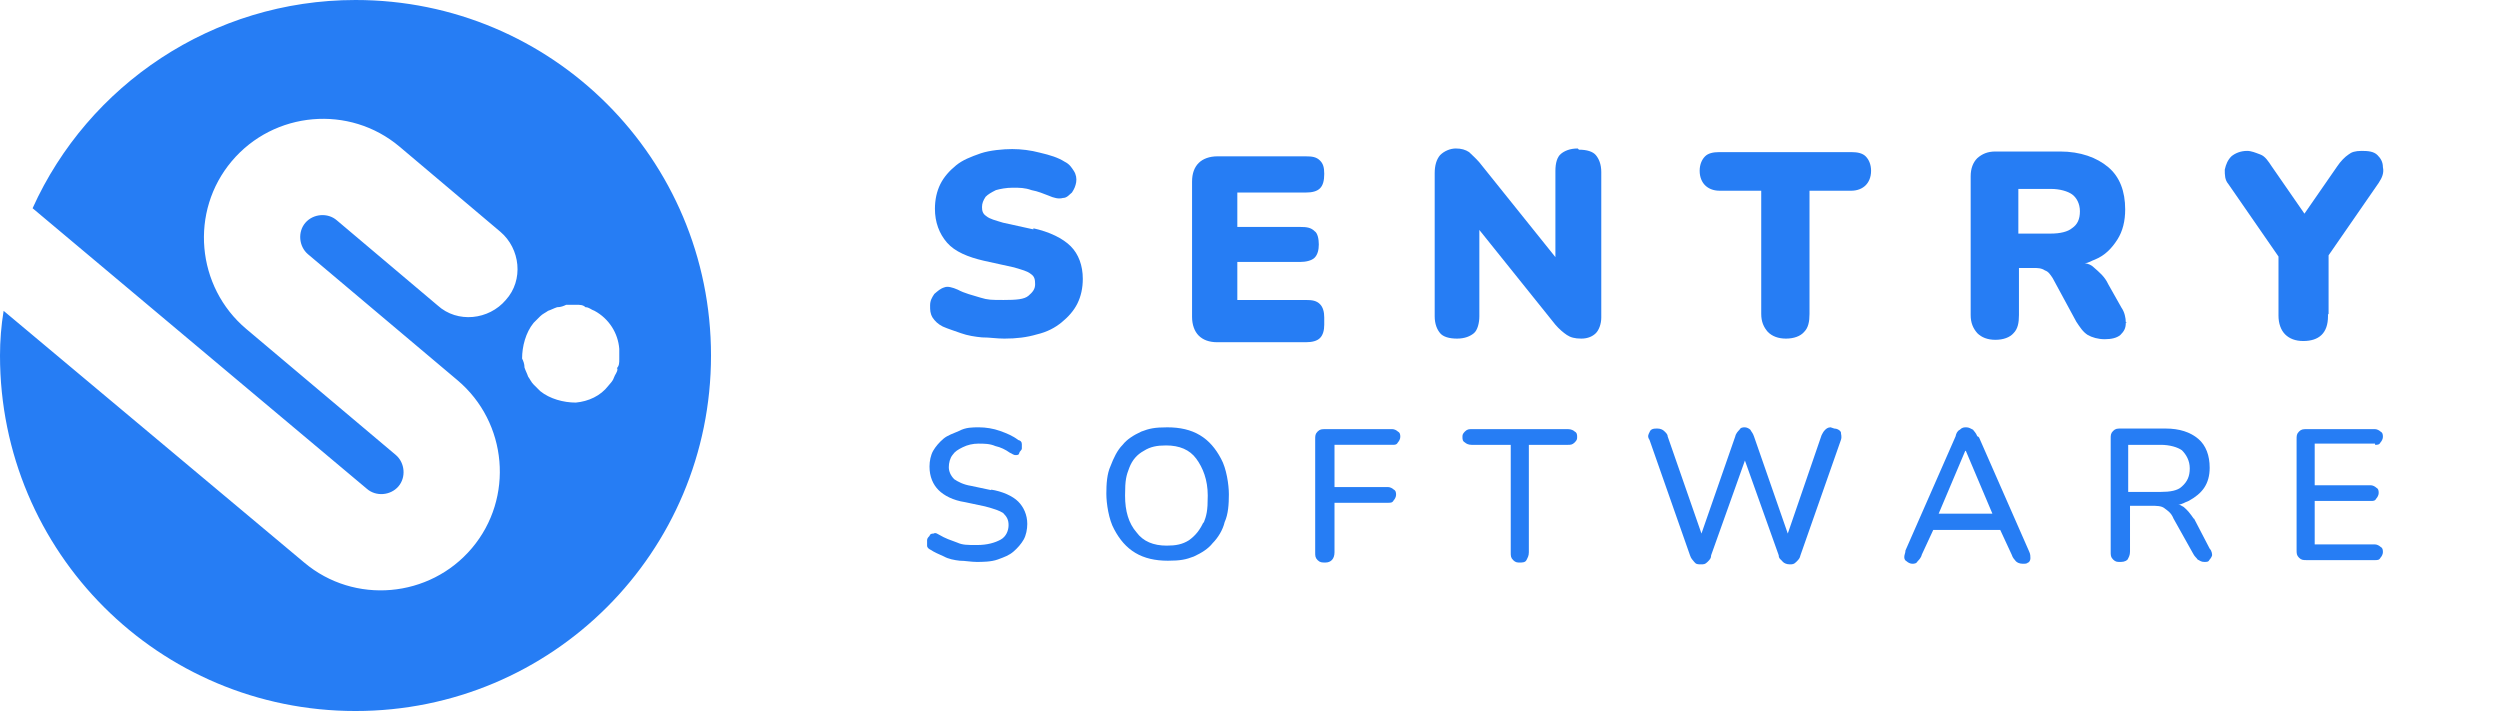 <?xml version="1.0" encoding="UTF-8"?>
<svg id="Calque_1" xmlns="http://www.w3.org/2000/svg" version="1.1" xmlns:v="https://vecta.io/nano" viewBox="0 0 414.2 117.8">
  <!-- Generator: Adobe Illustrator 29.8.2, SVG Export Plug-In . SVG Version: 2.1.1 Build 3)  -->
  <defs>
    <style>
      .st0 {
        fill: #267df4;
      }
    </style>
  </defs>
  <path class="st0" d="M58.9,0C35.2,0,14.6,14.1,5.4,34.5l55.4,46.5c1.5,1.3,3.9,1.1,5.2-.4,1.3-1.5,1.1-3.9-.4-5.2l-24.8-20.9c-8.3-7-9.4-19.5-2.4-27.8,7-8.3,19.5-9.4,27.8-2.4l16.7,14.1c3.3,2.8,3.9,8,.9,11.3-2.8,3.3-8,3.9-11.3.9l-16.7-14.1c-1.5-1.3-3.9-1.1-5.2.4-1.3,1.5-1.1,3.9.4,5.2l24.8,20.9c8.3,7,9.4,19.5,2.4,27.8s-19.5,9.4-27.8,2.4L.6,51.5c-.4,2.4-.6,5-.6,7.4,0,32.6,26.3,58.9,58.9,58.9s58.9-26.3,58.9-58.9S91.5,0,58.9,0ZM102.3,61.1c0,.6-.4.9-.6,1.5s-.6.9-.9,1.3c-1.3,1.7-3.3,2.6-5.4,2.8-2,0-4.3-.6-5.9-1.9-.4-.4-.7-.7-1.1-1.1-.4-.4-.6-.9-.9-1.3-.2-.6-.4-.9-.6-1.5,0-.6-.2-1.1-.4-1.5,0-2,.6-4.3,1.9-5.9.4-.4.7-.7,1.1-1.1.4-.4.9-.6,1.3-.9.6-.2.9-.4,1.5-.6.6,0,1.1-.2,1.5-.4h1.7c.6,0,1.1,0,1.5.4.6,0,.9.4,1.5.6,2.4,1.3,3.9,3.7,4.1,6.3v1.7c0,.6,0,1.1-.4,1.5l.2.2Z"/>
  <g>
    <path class="st0" d="M171.2,38l-5-1.1c-1.3-.4-2.2-.6-2.8-1.1-.6-.4-.7-.9-.7-1.5s.2-1.1.6-1.7c.4-.4.9-.7,1.7-1.1.7-.2,1.7-.4,2.8-.4s2,0,3.1.4c1.1.2,2,.6,2.8.9.9.4,1.7.6,2.4.4.7,0,1.1-.6,1.5-.9.4-.6.6-1.1.7-1.7s0-1.3-.4-1.9-.7-1.1-1.5-1.5c-1.1-.7-2.4-1.1-4.1-1.5-1.5-.4-3.1-.6-4.6-.6s-3.7.2-5.2.7c-1.7.6-3,1.1-4.1,2s-2,1.9-2.6,3.1-.9,2.6-.9,4.1c0,2.2.7,4.1,2,5.6s3.5,2.4,6.1,3l5,1.1c1.3.4,2.2.6,2.8,1.1.6.4.7.9.7,1.7s-.4,1.3-1.1,1.9-2,.7-4.1.7-2.6,0-3.9-.4-2.6-.7-3.7-1.3c-.9-.4-1.7-.6-2.2-.4-.7.2-1.1.6-1.7,1.1-.4.6-.7,1.1-.7,1.9s0,1.3.4,2c.4.6.9,1.1,1.7,1.5.9.4,1.9.7,3,1.1s2.4.6,3.5.7c1.3,0,2.4.2,3.7.2,2,0,3.7-.2,5.4-.7,1.7-.4,3-1.1,4.1-2s2-1.9,2.6-3.1.9-2.6.9-4.1c0-2.2-.7-4.1-2-5.4-1.3-1.3-3.5-2.4-6.3-3h.2Z"/>
    <path class="st0" d="M219.4,52.6c0-.9-.2-1.7-.7-2.2-.6-.6-1.3-.7-2.4-.7h-11.3v-6.3h10.4c.9,0,1.9-.2,2.4-.7s.7-1.3.7-2.2-.2-1.9-.7-2.2c-.6-.6-1.3-.7-2.4-.7h-10.4v-5.7h11.3c1.1,0,1.9-.2,2.4-.7s.7-1.3.7-2.4-.2-1.7-.7-2.2c-.6-.6-1.3-.7-2.4-.7h-14.6c-1.3,0-2.4.4-3.1,1.1-.7.7-1.1,1.7-1.1,3.1v22.4c0,1.3.4,2.4,1.1,3.1.7.7,1.7,1.1,3.1,1.1h14.6c1.1,0,1.9-.2,2.4-.7s.7-1.3.7-2.2v-.9Z"/>
    <path class="st0" d="M261.4,24.6c-1.3,0-2.2.4-2.8.9s-.9,1.5-.9,2.8v14.3l-12.6-15.7c-.6-.7-1.3-1.3-1.7-1.7-.6-.4-1.3-.6-2.2-.6s-1.9.4-2.6,1.1c-.6.7-.9,1.7-.9,3v23.7c0,1.3.4,2.2.9,2.8s1.5.9,2.8.9,2.2-.4,2.8-.9.9-1.7.9-2.8v-14.3l12.6,15.7c.6.7,1.3,1.3,1.9,1.7.6.4,1.3.6,2.4.6s1.9-.4,2.4-.9.9-1.5.9-2.6v-24.1c0-1.3-.4-2.2-.9-2.8s-1.5-.9-2.8-.9l-.2-.2Z"/>
    <path class="st0" d="M306.6,25.2h-21.7c-1.1,0-1.9.2-2.4.7s-.9,1.3-.9,2.4.4,1.9.9,2.4,1.3.9,2.4.9h6.9v20.4c0,1.3.4,2.2,1.1,3,.7.7,1.7,1.1,3,1.1s2.4-.4,3-1.1c.7-.7.9-1.7.9-3v-20.4h6.9c1.1,0,1.9-.4,2.4-.9s.9-1.3.9-2.4-.4-1.9-.9-2.4-1.3-.7-2.4-.7h0Z"/>
    <path class="st0" d="M352.2,53.4c0-.7-.2-1.7-.7-2.4l-2.2-3.9c-.6-1.3-1.5-2-2.4-2.8-.4-.4-.9-.6-1.5-.7.6,0,1.1-.4,1.7-.6,1.7-.7,2.8-1.9,3.7-3.3s1.3-3.1,1.3-5c0-3-.9-5.4-2.8-7s-4.6-2.6-8-2.6h-10.7c-1.3,0-2.2.4-3,1.1-.7.7-1.1,1.7-1.1,3v23c0,1.3.4,2.2,1.1,3,.7.7,1.7,1.1,3,1.1s2.4-.4,3-1.1c.7-.7.9-1.7.9-3v-7.8h2.4c.7,0,1.3,0,1.9.4.6.2.9.7,1.3,1.3l3.9,7.2c.6.9,1.1,1.7,1.9,2.2.7.4,1.7.7,2.8.7s2-.2,2.6-.7c.6-.6.9-1.1.9-2h.2ZM339.8,38.7h-5.4v-7.4h5.4c1.5,0,2.8.4,3.5.9s1.3,1.5,1.3,2.8-.4,2.2-1.3,2.8c-.7.6-2,.9-3.5.9Z"/>
    <path class="st0" d="M385.8,52.1v-9.8l8.3-12c.6-.9.9-1.7.7-2.6,0-.9-.4-1.5-.9-2-.6-.6-1.5-.7-2.6-.7s-1.7.2-2.2.6c-.6.4-1.3,1.1-1.9,2l-5.4,7.8-5.4-7.8c-.6-.9-1.1-1.7-1.9-2s-1.5-.6-2.2-.6c-1.1,0-2,.4-2.6.9-.6.6-.9,1.3-1.1,2.2,0,.9,0,1.7.6,2.4l8.3,12v9.8c0,1.3.4,2.4,1.1,3.1.7.7,1.7,1.1,3,1.1,2.6,0,4.1-1.3,4.1-4.1v-.4Z"/>
    <path class="st0" d="M164.2,81.2l-3.3-.7c-1.3-.2-2.2-.7-2.8-1.1-.6-.6-.9-1.3-.9-2s.2-1.5.6-2c.4-.6.9-.9,1.7-1.3s1.7-.6,2.6-.6,1.9,0,2.8.4c.9.2,1.7.6,2.4,1.1.4.2.7.4.9.4.4,0,.6,0,.7-.4,0-.2.4-.4.4-.7v-.7c0-.4-.2-.6-.6-.7-.9-.7-1.9-1.1-3-1.5-1.1-.4-2.4-.6-3.5-.6s-2.2,0-3.3.6c-.9.4-1.9.7-2.6,1.3-.7.6-1.3,1.3-1.7,2-.4.7-.6,1.7-.6,2.6,0,1.7.6,3,1.5,3.9s2.4,1.7,4.4,2l3.3.7c1.5.4,2.4.7,3,1.1.6.6.9,1.1.9,2s-.4,1.9-1.3,2.4-2.2.9-3.9.9-2.4,0-3.3-.4c-1.1-.4-2-.7-3-1.3-.4-.2-.6-.4-.9-.2-.2,0-.6,0-.7.4-.2.2-.4.4-.4.7v.9c0,.4.4.6.6.7.6.4,1.3.7,2.2,1.1.7.4,1.7.6,2.6.7.9,0,1.9.2,2.8.2s2.4,0,3.5-.4,1.9-.7,2.6-1.3c.7-.6,1.3-1.3,1.7-2s.6-1.7.6-2.6c0-1.5-.6-2.8-1.5-3.7s-2.6-1.7-4.6-2h.2Z"/>
    <path class="st0" d="M198.8,72.1c-1.5-.9-3.3-1.3-5.4-1.3s-3,.2-4.3.7c-1.3.6-2.4,1.3-3.1,2.2-.9.9-1.5,2.2-2,3.5-.6,1.3-.7,3-.7,4.6s.4,4.3,1.3,5.9c.9,1.7,2,3,3.5,3.9s3.3,1.3,5.4,1.3,3-.2,4.3-.7c1.3-.6,2.4-1.3,3.1-2.2.9-.9,1.7-2.2,2-3.5.6-1.3.7-3,.7-4.6s-.4-4.3-1.3-5.9c-.9-1.7-2-3-3.5-3.9ZM199.4,86.5c-.6,1.3-1.3,2.2-2.4,3-1.1.7-2.2.9-3.7.9-2.2,0-3.9-.7-5-2.2-1.3-1.5-1.9-3.5-1.9-6.1s.2-3.3.7-4.6,1.3-2.2,2.4-2.8c1.1-.7,2.2-.9,3.7-.9,2.2,0,3.9.7,5,2.2,1.1,1.5,1.9,3.5,1.9,6.1s-.2,3.3-.7,4.6v-.2Z"/>
    <path class="st0" d="M230.7,71.1h-11.1c-.6,0-.9,0-1.3.4s-.4.7-.4,1.3v18.7c0,.6,0,.9.4,1.3s.7.4,1.3.4c.9,0,1.5-.6,1.5-1.7v-8.2h8.9c.4,0,.7,0,.9-.4.2-.2.4-.6.4-.9s0-.7-.4-.9c-.2-.2-.6-.4-.9-.4h-8.9v-7h9.6c.4,0,.7,0,.9-.4.2-.2.4-.6.4-.9s0-.7-.4-.9c-.2-.2-.6-.4-.9-.4Z"/>
    <path class="st0" d="M260.1,71.1h-16.3c-.4,0-.7,0-1.1.4s-.4.6-.4.9,0,.7.4.9c.2.2.6.4,1.1.4h6.5v17.8c0,.6,0,.9.4,1.3s.7.4,1.1.4.9,0,1.1-.4.4-.7.4-1.3v-17.8h6.5c.4,0,.7,0,1.1-.4s.4-.6.4-.9,0-.7-.4-.9c-.2-.2-.6-.4-1.1-.4h.4Z"/>
    <path class="st0" d="M303.5,70.8c-.4,0-.7,0-1.1.4s-.4.6-.6.9l-5.6,16.3-5.6-16.1c-.2-.6-.4-.7-.6-1.1-.2-.2-.6-.4-.9-.4s-.7,0-.9.4c-.2.2-.6.6-.7,1.1l-5.6,16.1-5.6-16.1c0-.4-.4-.7-.6-.9s-.6-.4-1.1-.4-1.1,0-1.3.6c-.2.4-.4.7,0,1.3l6.7,19.1c.2.6.4.7.7,1.1s.6.4,1.1.4.7,0,1.1-.4.6-.6.6-1.1l5.6-15.7,5.6,15.7c0,.6.4.7.7,1.1.2.2.6.4,1.1.4s.7,0,1.1-.4.6-.6.7-1.1l6.7-19.1c.2-.6,0-.9,0-1.3-.2-.4-.7-.6-1.1-.6l-.6-.2Z"/>
    <path class="st0" d="M327.6,72.3c-.2-.6-.6-.9-.7-1.1-.4-.2-.7-.4-1.1-.4s-.7,0-1.1.4c-.4.2-.6.6-.7,1.1l-8.3,18.9c0,.4-.2.7-.2,1.1s.2.6.4.7c.2.2.6.4.9.4s.7,0,.9-.4c.2-.2.6-.6.7-1.1l1.9-4.1h11.1l1.9,4.1c.2.6.4.7.7,1.1.2.2.6.4,1.1.4s.7,0,.9-.2c.2,0,.4-.4.4-.7s0-.7-.2-1.1l-8.3-18.9-.2-.2ZM325.7,74.7h0l4.4,10.4h-8.9l4.4-10.4h0Z"/>
    <path class="st0" d="M363.5,86c-.6-.9-1.1-1.5-1.7-2-.4-.2-.6-.4-.9-.4.6,0,1.1-.4,1.7-.6,1.1-.6,2-1.3,2.6-2.2.6-.9.9-2,.9-3.3,0-2-.6-3.7-1.9-4.8s-3.1-1.7-5.4-1.7h-7.4c-.6,0-.9,0-1.3.4s-.4.7-.4,1.3v18.7c0,.6,0,.9.4,1.3s.7.4,1.1.4.9,0,1.3-.4c.2-.4.4-.7.4-1.3v-7.6h3.5c.9,0,1.7,0,2.2.4s1.1.7,1.5,1.7l3.3,5.9c.2.4.6.7.7.9.4.2.6.4,1.1.4s.7,0,.9-.4c.2-.2.4-.6.4-.7s0-.7-.4-1.1l-2.6-5-.2.2ZM358,81.5h-5.4v-7.8h5.4c1.5,0,2.8.4,3.5.9.7.7,1.3,1.7,1.3,3s-.4,2.2-1.3,3c-.7.7-2,.9-3.5.9Z"/>
    <path class="st0" d="M393.5,73.7c.4,0,.7,0,.9-.4.2-.2.4-.6.4-.9s0-.7-.4-.9c-.2-.2-.6-.4-.9-.4h-11.3c-.6,0-.9,0-1.3.4s-.4.7-.4,1.3v18.3c0,.6,0,.9.4,1.3s.7.4,1.3.4h11.3c.4,0,.7,0,.9-.4.2-.2.4-.6.4-.9s0-.7-.4-.9c-.2-.2-.6-.4-.9-.4h-10v-7.2h9.3c.4,0,.7,0,.9-.4.2-.2.4-.6.4-.9s0-.7-.4-.9c-.2-.2-.6-.4-.9-.4h-9.3v-6.9h10v.2Z"/>
  </g>
</svg>